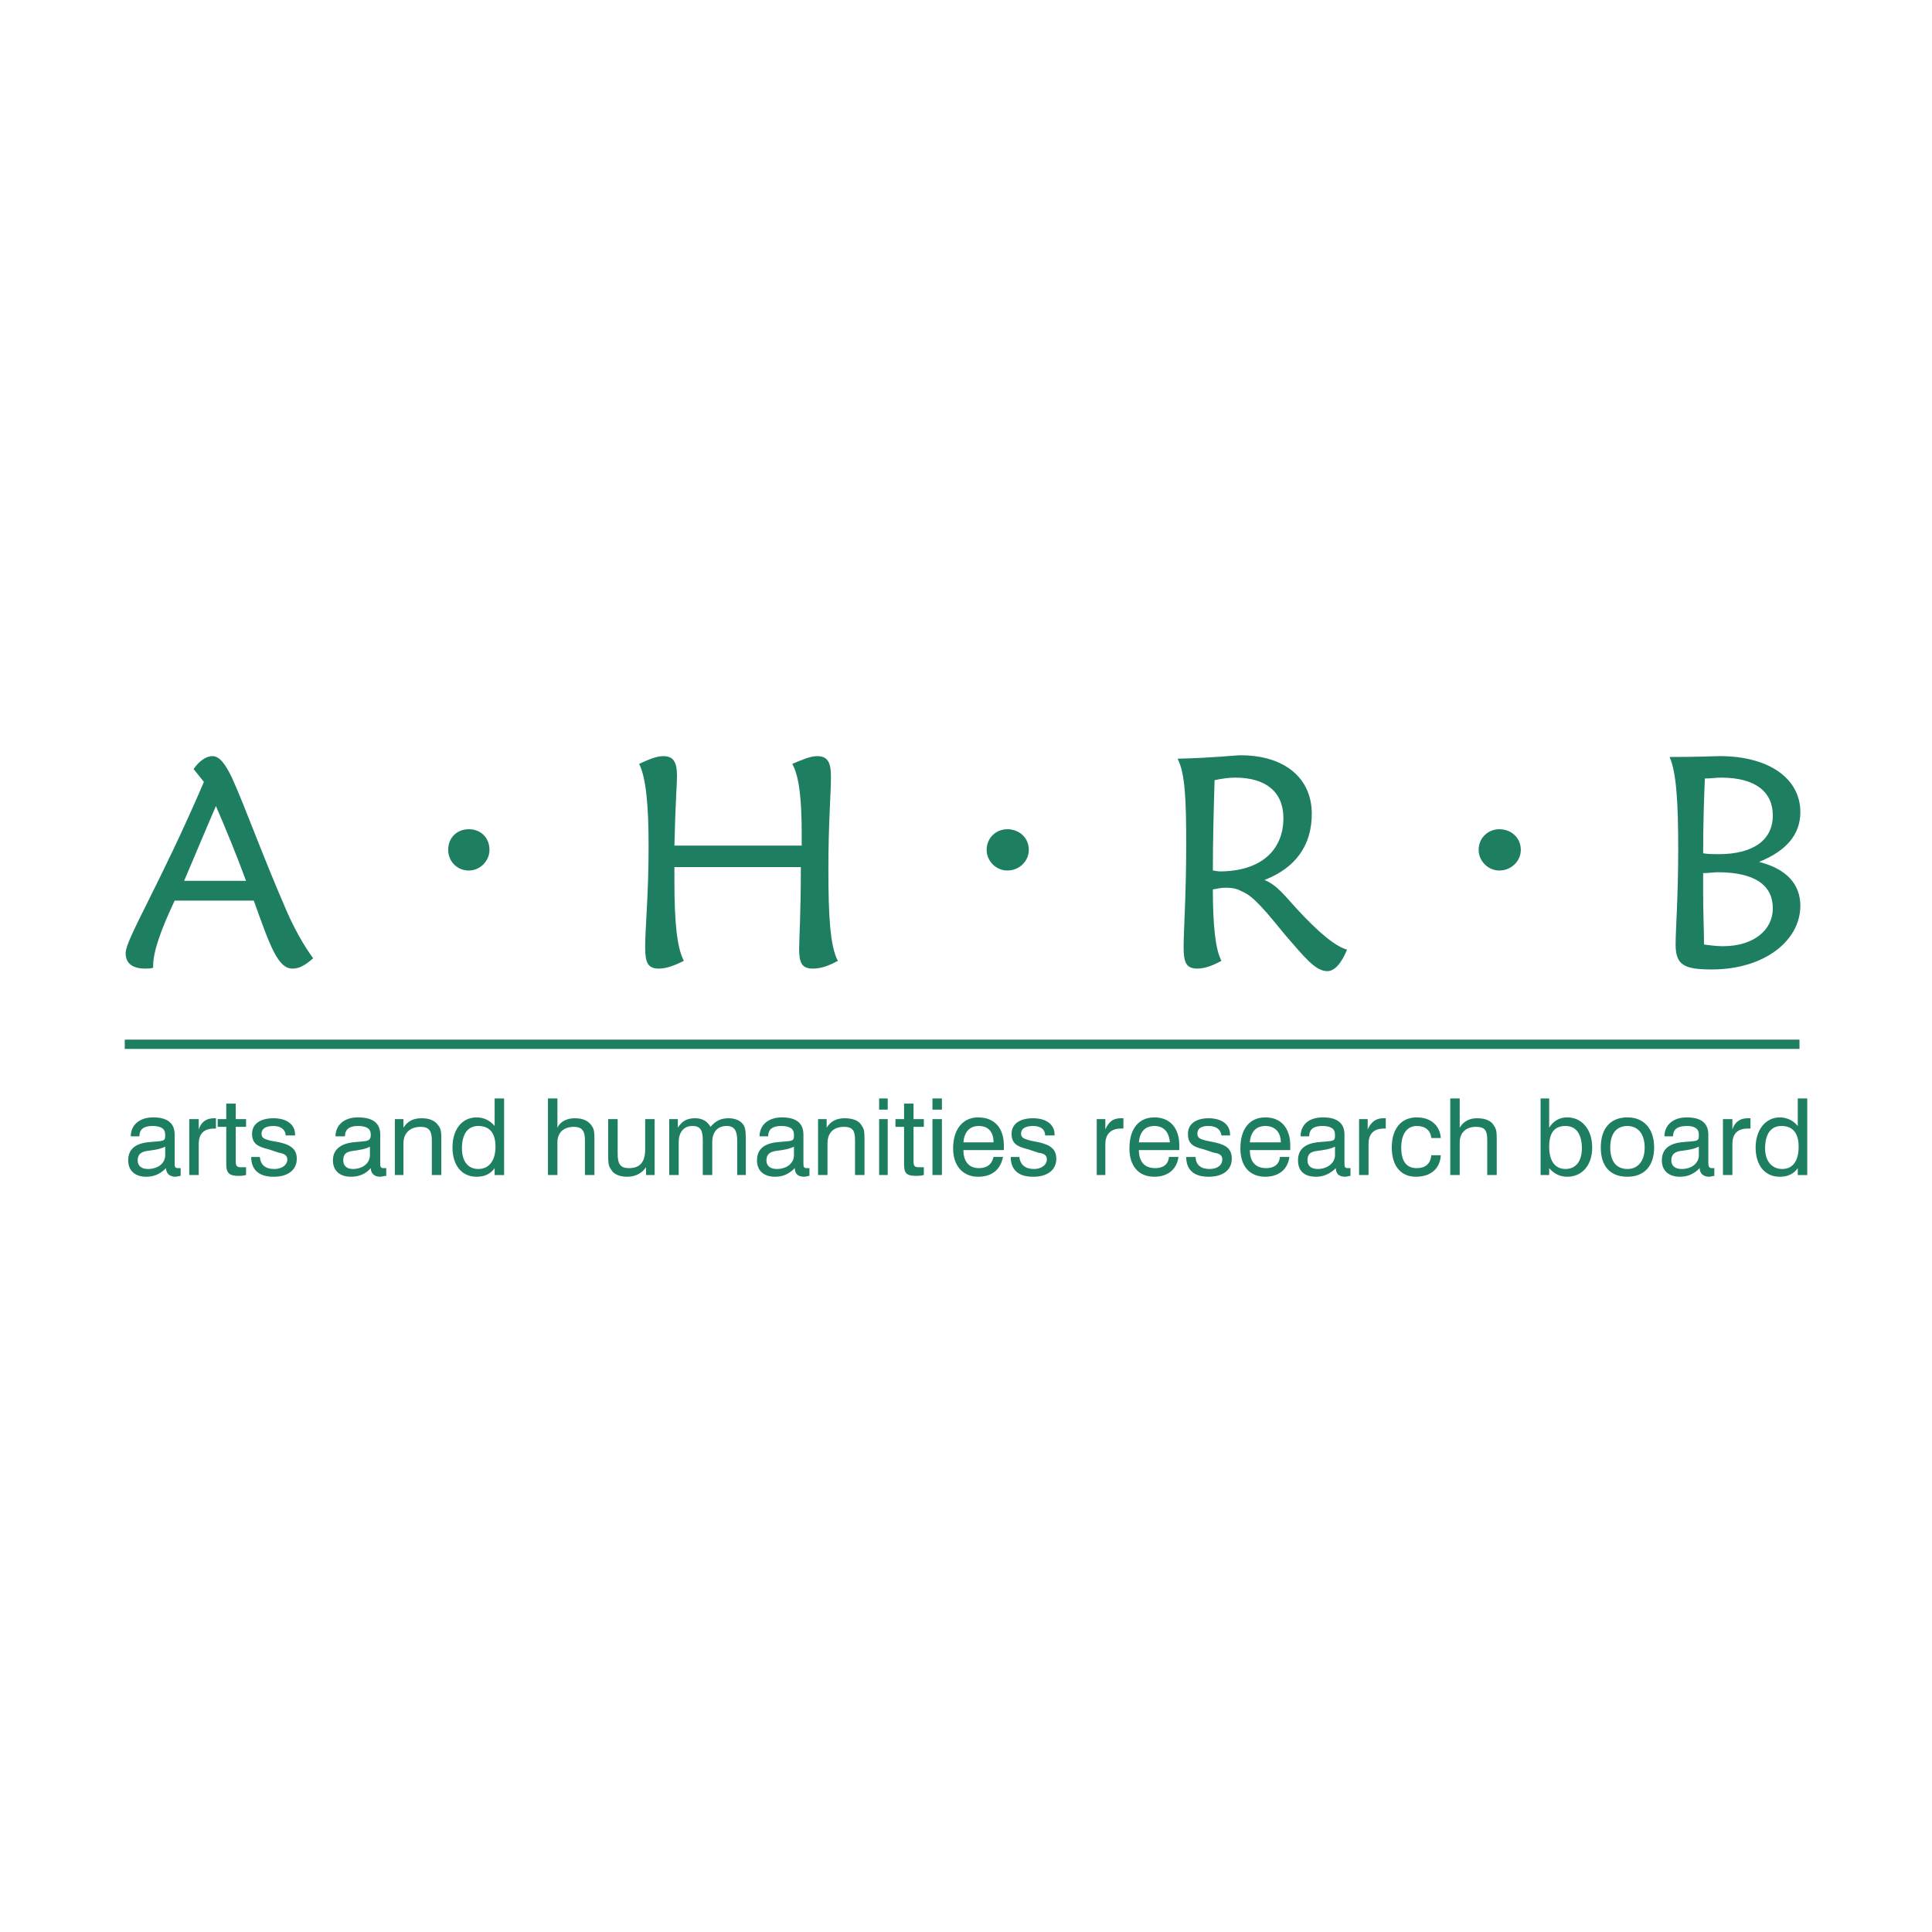 <svg xmlns="http://www.w3.org/2000/svg" width="2500" height="2500" viewBox="0 0 192.756 192.756"><path fill-rule="evenodd" clip-rule="evenodd" fill="#fff" d="M0 0h192.756v192.756H0V0z"/><path fill="none" stroke="#1e7e62" stroke-width=".928" stroke-miterlimit="2.613" d="M12.448 104.188h167.087"/><path d="M16.482 114.4v.857c0 .773-.687 1.373-1.717 1.373-.687 0-1.029-.342-1.029-.857 0-.602.343-.857.944-.945.686-.086 1.287-.17 1.802-.428zm.085 2.145c0 .516.344.859.944.859.172 0 .343-.086.515-.086v-.773h-.258c-.343 0-.343-.172-.343-.514v-2.832c0-1.117-.687-1.717-2.146-1.717-1.374 0-2.231.771-2.231 1.889h.858c0-.688.429-1.031 1.288-1.031.858 0 1.287.258 1.287.859 0 .342 0 .514-.257.6-.258.086-.773.086-1.545.172-1.288.172-1.888.771-1.888 1.803 0 1.029.687 1.631 1.803 1.631.772-.001 1.373-.259 1.973-.86zM18.884 117.232h.944v-3.09c0-1.029.515-1.545 1.545-1.545h.172v-1.029h-.172c-.772 0-1.288.344-1.545 1.115v-1.029h-.944v5.578zM23.519 115.859v-3.434h1.03v-.771h-1.03v-1.545h-.944v1.545h-.858v.771h.858v3.775c0 .859.344 1.117 1.202 1.117.171 0 .429 0 .772-.086v-.773h-.515c-.429.001-.515-.169-.515-.599zM25.063 115.43c0 1.287.772 1.975 2.232 1.975 1.458 0 2.316-.688 2.316-1.803 0-.943-.601-1.373-1.716-1.631l-.944-.172c-.601-.172-.858-.258-.858-.686 0-.516.429-.773 1.202-.773.686 0 1.2.344 1.2.945h.944v-.086c0-1.031-.858-1.631-2.145-1.631-1.374 0-2.146.6-2.146 1.545 0 .943.515 1.287 1.63 1.545l1.032.342c.515.086.858.258.858.688 0 .514-.516.943-1.288.943-.944 0-1.373-.43-1.459-1.201h-.858zM36.907 114.4v.857c0 .773-.687 1.373-1.717 1.373-.601 0-.943-.342-.943-.857 0-.602.257-.857.943-.945.601-.086 1.288-.17 1.717-.428zm.085 2.145c0 .516.343.859.944.859.171 0 .343-.086.601-.086v-.773h-.258c-.343 0-.343-.172-.343-.514v-2.832c0-1.117-.687-1.717-2.231-1.717-1.373 0-2.231.771-2.231 1.889h.943c0-.688.429-1.031 1.288-1.031.858 0 1.287.258 1.287.859 0 .342-.085.514-.343.6-.171.086-.687.086-1.459.172-1.287.172-1.974.771-1.974 1.803 0 1.029.687 1.631 1.802 1.631.773-.001 1.46-.259 1.974-.86zM43.085 117.232h.944v-3.348-.258c0-.514 0-.943-.257-1.287-.344-.514-.858-.771-1.717-.771-.772 0-1.373.258-1.802.943v-.857h-.858v5.578h.858v-3.176c0-1.029.687-1.631 1.716-1.631.858 0 1.115.43 1.115 1.373v3.434h.001zM50.294 109.594h-.944v2.746c-.429-.514-1.03-.857-1.803-.857-1.458 0-2.402 1.201-2.402 3.004s.944 2.918 2.402 2.918c.773 0 1.374-.258 1.803-.859v.688h.944v-7.64zm-.859 4.806c0 1.459-.686 2.23-1.716 2.23s-1.63-.771-1.63-2.059c0-1.459.601-2.232 1.63-2.232 1.116.001 1.716.688 1.716 2.061zM58.361 117.232h.944v-3.348-.258c0-.514 0-.943-.257-1.287-.343-.514-.858-.771-1.717-.771-.772 0-1.458.344-1.716.943v-2.918h-.945v7.639h.944v-3.262c0-.943.601-1.545 1.63-1.545.858 0 1.116.43 1.116 1.373v3.434h.001zM61.622 111.654h-.944v3.604c0 .602 0 1.031.257 1.373.258.516.858.773 1.631.773.858 0 1.459-.344 1.888-.945v.773h.858v-5.578h-.943v3.004c0 1.287-.516 1.887-1.631 1.887-.858 0-1.115-.428-1.115-1.459v-3.432h-.001zM73.55 117.232h.858V113.798c0-.6 0-1.115-.171-1.459-.257-.514-.858-.771-1.545-.771-.772 0-1.288.258-1.802.857-.343-.6-.858-.857-1.545-.857-.772 0-1.287.258-1.716.943v-.857h-.858v5.578h.944v-3.262c0-1.029.515-1.631 1.373-1.631s1.03.516 1.03 1.459v3.434h.944v-3.262c0-1.029.515-1.631 1.459-1.631.772 0 1.029.516 1.029 1.459v3.434zM79.214 114.4v.857c0 .773-.687 1.373-1.716 1.373-.687 0-1.03-.342-1.03-.857 0-.602.343-.857.944-.945.687-.086 1.288-.17 1.802-.428zm.086 2.145c0 .516.257.859.944.859.172 0 .343-.086.515-.086v-.773h-.258c-.343 0-.343-.172-.343-.514v-2.832c0-1.117-.687-1.717-2.146-1.717-1.373 0-2.231.771-2.231 1.889h.858c0-.688.429-1.031 1.287-1.031s1.287.258 1.287.859c0 .342 0 .514-.257.6s-.772.086-1.545.172c-1.287.172-1.887.771-1.887 1.803 0 1.029.686 1.631 1.802 1.631.773-.001 1.374-.259 1.974-.86zM85.307 117.232h.944v-3.348-.258c0-.514 0-.943-.257-1.287-.258-.514-.859-.771-1.717-.771-.772 0-1.374.258-1.802.943v-.857h-.858v5.578h.944v-3.176c0-1.029.601-1.631 1.63-1.631.944 0 1.115.43 1.115 1.373v3.434h.001zM87.71 117.232h.858v-5.578h-.858v5.578zm0-6.523h.858v-1.115h-.858v1.115zM91.143 115.859v-3.434h1.03v-.771h-1.03v-1.545h-.944v1.545h-.858v.771h.858v3.775c0 .859.257 1.117 1.201 1.117.171 0 .429 0 .772-.086v-.773h-.515c-.428.001-.514-.169-.514-.599zM93.031 117.232h.944v-5.578h-.944v5.578zm0-6.523h.944v-1.115h-.944v1.115zM99.125 115.43c-.172.771-.688 1.115-1.459 1.115-.944 0-1.545-.6-1.545-1.803h4.034v-.428c0-1.803-.945-2.832-2.574-2.832-1.459 0-2.489 1.115-2.489 3.09 0 1.801 1.03 2.832 2.489 2.832 1.373 0 2.23-.688 2.488-1.975h-.944v.001zm-3.004-1.459c.086-1.029.601-1.631 1.545-1.631.943 0 1.459.602 1.459 1.631h-3.004zM100.84 115.43c0 1.287.773 1.975 2.232 1.975s2.316-.688 2.316-1.803c0-.943-.6-1.373-1.717-1.631l-.857-.172c-.602-.172-.943-.258-.943-.686 0-.516.428-.773 1.201-.773.771 0 1.201.344 1.201.945h.943v-.086c0-1.031-.857-1.631-2.145-1.631-1.373 0-2.146.6-2.146 1.545 0 .943.516 1.287 1.631 1.545l1.031.342c.6.086.857.258.857.688 0 .514-.516.943-1.287.943-.859 0-1.373-.43-1.459-1.201h-.858zM109.422 117.232h.859v-3.09c0-1.029.6-1.545 1.543-1.545h.258v-1.029h-.258c-.771 0-1.201.344-1.543 1.115v-1.029h-.859v5.578zM116.631 115.43c-.086.771-.6 1.115-1.373 1.115-1.029 0-1.631-.6-1.631-1.803h4.035v-.428c0-1.803-.945-2.832-2.49-2.832s-2.488 1.115-2.488 3.09c0 1.801.943 2.832 2.488 2.832 1.287 0 2.232-.688 2.404-1.975h-.945v.001zm-3.004-1.459c.086-1.029.602-1.631 1.545-1.631s1.459.602 1.545 1.631h-3.09zM118.348 115.43c0 1.287.771 1.975 2.23 1.975s2.318-.688 2.318-1.803c0-.943-.516-1.373-1.717-1.631l-.857-.172c-.602-.172-.859-.258-.859-.686 0-.516.344-.773 1.115-.773.773 0 1.201.344 1.287.945h.859v-.086c0-1.031-.859-1.631-2.146-1.631s-2.059.6-2.059 1.545c0 .943.43 1.287 1.545 1.545l1.029.342c.6.086.857.258.857.688 0 .514-.428.943-1.287.943-.857 0-1.373-.43-1.373-1.201h-.942zM127.701 115.43c-.086.771-.6 1.115-1.373 1.115-1.029 0-1.631-.6-1.631-1.803h4.033v-.428c0-1.803-.943-2.832-2.488-2.832s-2.488 1.115-2.488 3.09c0 1.801.943 2.832 2.488 2.832 1.287 0 2.232-.688 2.402-1.975h-.943v.001zm-3.004-1.459c.086-1.029.602-1.631 1.545-1.631.945 0 1.545.602 1.545 1.631h-3.09zM133.193 114.4v.857c0 .773-.771 1.373-1.715 1.373-.688 0-1.031-.342-1.031-.857 0-.602.258-.857.945-.945.686-.086 1.288-.17 1.801-.428zm.086 2.145c0 .516.258.859.945.859.172 0 .342-.086.514-.086v-.773h-.258c-.342 0-.342-.172-.342-.514v-2.832c0-1.117-.688-1.717-2.146-1.717s-2.23.771-2.23 1.889h.857c0-.688.43-1.031 1.287-1.031.859 0 1.287.258 1.287.859 0 .342 0 .514-.258.6-.256.086-.771.086-1.543.172-1.289.172-1.889.771-1.889 1.803 0 1.029.6 1.631 1.801 1.631.688-.001 1.376-.259 1.975-.86zM135.596 117.232h.945v-3.09c0-1.029.516-1.545 1.545-1.545h.172v-1.029H138c-.688 0-1.201.344-1.545 1.115v-1.029h-.859v5.578zM142.805 113.541h.945c-.086-1.201-.945-2.059-2.404-2.059-1.543 0-2.488 1.115-2.488 3.004 0 1.887.945 2.918 2.402 2.918 1.459 0 2.404-.773 2.49-2.146h-.945c-.086.859-.6 1.287-1.459 1.287-1.029 0-1.543-.686-1.543-2.059s.6-2.146 1.543-2.146c.859 0 1.373.43 1.459 1.201zM148.383 117.232h.945v-3.348-.258c0-.514 0-.943-.258-1.287-.258-.514-.857-.771-1.717-.771-.771 0-1.373.344-1.717.943v-2.918h-.943v7.639h.943v-3.262c0-.943.602-1.545 1.631-1.545.945 0 1.115.43 1.115 1.373v3.434h.001zM153.705 117.232h.857v-.688c.516.602 1.115.859 1.803.859 1.459 0 2.488-1.115 2.488-2.918s-1.029-3.004-2.488-3.004c-.773 0-1.375.344-1.803 1.029v-2.918h-.857v7.64zm.857-2.832c0-1.373.516-2.061 1.631-2.061 1.029 0 1.631.773 1.631 2.232 0 1.287-.602 2.059-1.631 2.059-1.031.001-1.631-.771-1.631-2.23zM159.711 114.486c0 1.887.945 2.918 2.662 2.918 1.629 0 2.66-1.031 2.66-2.918 0-1.889-1.031-3.004-2.66-3.004-1.717 0-2.662 1.116-2.662 3.004zm.945 0c0-1.373.6-2.146 1.717-2.146 1.029 0 1.715.773 1.715 2.146s-.686 2.145-1.715 2.145c-1.117 0-1.717-.772-1.717-2.145zM169.494 114.4v.857c0 .773-.686 1.373-1.715 1.373-.688 0-1.031-.342-1.031-.857 0-.602.344-.857.945-.945.686-.086 1.287-.17 1.801-.428zm.086 2.145c0 .516.344.859.945.859.17 0 .342-.086.514-.086v-.773h-.258c-.256 0-.342-.172-.342-.514v-2.832c0-1.117-.688-1.717-2.146-1.717-1.373 0-2.23.771-2.23 1.889h.857c0-.688.43-1.031 1.373-1.031.773 0 1.201.258 1.201.859 0 .342 0 .514-.258.6-.256.086-.771.086-1.543.172-1.289.172-1.889.771-1.889 1.803 0 1.029.686 1.631 1.803 1.631.772-.001 1.373-.259 1.973-.86zM171.898 117.232h.943v-3.09c0-1.029.516-1.545 1.545-1.545h.258v-1.029h-.258c-.773 0-1.287.344-1.545 1.115v-1.029h-.943v5.578zM180.309 109.594h-.945v2.746c-.428-.514-1.029-.857-1.803-.857-1.371 0-2.402 1.201-2.402 3.004s.945 2.918 2.402 2.918c.773 0 1.375-.258 1.803-.859v.688h.945v-7.64zm-.86 4.806c0 1.459-.6 2.23-1.631 2.23-1.029 0-1.715-.771-1.715-2.059 0-1.459.6-2.232 1.629-2.232 1.118.001 1.717.688 1.717 2.061zM25.321 89.856c1.631 4.549 2.403 6.781 3.862 6.781.686 0 1.287-.344 2.06-1.031-.944-1.288-1.803-2.832-2.574-4.548-2.575-5.922-4.206-10.556-5.493-13.388-.686-1.459-1.286-2.231-1.974-2.231-.601 0-1.287.43-1.888 1.288l1.03 1.287c-4.462 10.384-7.81 15.705-7.81 17.078 0 1.03.687 1.546 1.974 1.546.257 0 .515 0 .772-.087v-.172c0-1.458.772-3.604 2.146-6.522h7.895v-.001zm-3.776-9.439c1.029 2.402 2.06 4.892 3.003 7.466H18.37c1.029-2.404 2.059-4.893 3.175-7.466zM44.716 84.792c0 1.116.858 2.06 2.059 2.06 1.116 0 2.06-.944 2.06-2.06 0-1.201-.858-2.06-2.06-2.06-1.201.001-2.059.859-2.059 2.06zM67.286 84.364c.085-3.862.257-6.179.257-6.951 0-1.373-.344-1.974-1.373-1.974-.687 0-1.459.344-2.403.772.687 1.373.944 4.12.944 8.239 0 4.806-.343 8.152-.343 10.041 0 1.545.257 2.146 1.373 2.146.687 0 1.458-.259 2.489-.773-.687-1.288-.944-3.862-.944-7.895V86.51h12.615c0 4.548-.171 7.294-.171 8.153 0 1.373.257 1.975 1.373 1.975.772 0 1.544-.259 2.489-.773-.772-1.458-.944-4.462-.944-9.183 0-4.548.257-7.638.257-9.182 0-1.459-.343-2.06-1.373-2.06-.687 0-1.459.344-2.489.772.687 1.202.944 3.519.944 7.038v1.115H67.286v-.001zM98.438 84.792c0 1.116.943 2.06 2.061 2.06 1.201 0 2.145-.944 2.145-2.06 0-1.201-.943-2.06-2.145-2.06-1.118.001-2.061.859-2.061 2.06zM126.156 87.797c3.09-1.202 4.721-3.433 4.721-6.608 0-3.519-2.66-5.836-7.123-5.836-.516 0-2.66.257-6.266.344.773 1.459.859 4.29.859 8.581 0 5.149-.258 8.496-.258 10.212 0 1.545.258 2.146 1.373 2.146.686 0 1.459-.259 2.402-.773-.6-1.116-.857-3.518-.857-7.123.43-.086.857-.172 1.287-.172.602 0 1.115.086 1.545.343 1.201.429 2.488 2.06 4.463 4.463 1.801 2.059 2.918 3.518 4.119 3.518.686 0 1.373-.686 1.975-2.145-1.203-.343-2.834-1.717-4.979-4.033-1.2-1.287-1.974-2.402-3.261-2.917zm-4.976-9.956c.771-.171 1.459-.257 2.059-.257 3.09 0 4.807 1.459 4.807 4.034 0 3.261-2.316 5.321-6.352 5.321-.256 0-.514-.086-.686-.086 0-3.09.086-6.093.172-9.012zM147.525 84.792c0 1.116.943 2.06 2.061 2.06 1.201 0 2.145-.944 2.145-2.06 0-1.201-.943-2.06-2.145-2.06-1.117.001-2.061.859-2.061 2.06zM175.502 85.995c2.746-1.116 4.119-2.746 4.119-4.978 0-3.261-3.004-5.579-8.066-5.579-.43 0-2.061.086-4.979.086.688 1.544.859 4.634.859 9.183 0 4.805-.258 7.98-.258 9.525 0 2.061.857 2.49 3.604 2.49 5.322 0 8.84-2.919 8.84-6.352 0-2.145-1.373-3.689-4.119-4.375zm-5.578 1.115c.516 0 1.029-.086 1.459-.086 3.689 0 5.492 1.288 5.492 3.604 0 2.146-1.889 3.776-4.977 3.776-.602 0-1.287-.086-1.889-.172 0-1.544-.086-3.175-.086-5.063V87.11h.001zm.172-9.44c.6 0 1.115-.086 1.631-.086 3.346 0 5.148 1.374 5.148 3.776s-1.889 3.861-5.406 3.861c-.516 0-1.029 0-1.545-.086 0-3.003.086-5.491.172-7.465z" fill-rule="evenodd" clip-rule="evenodd" fill="#1e7e62"/></svg>